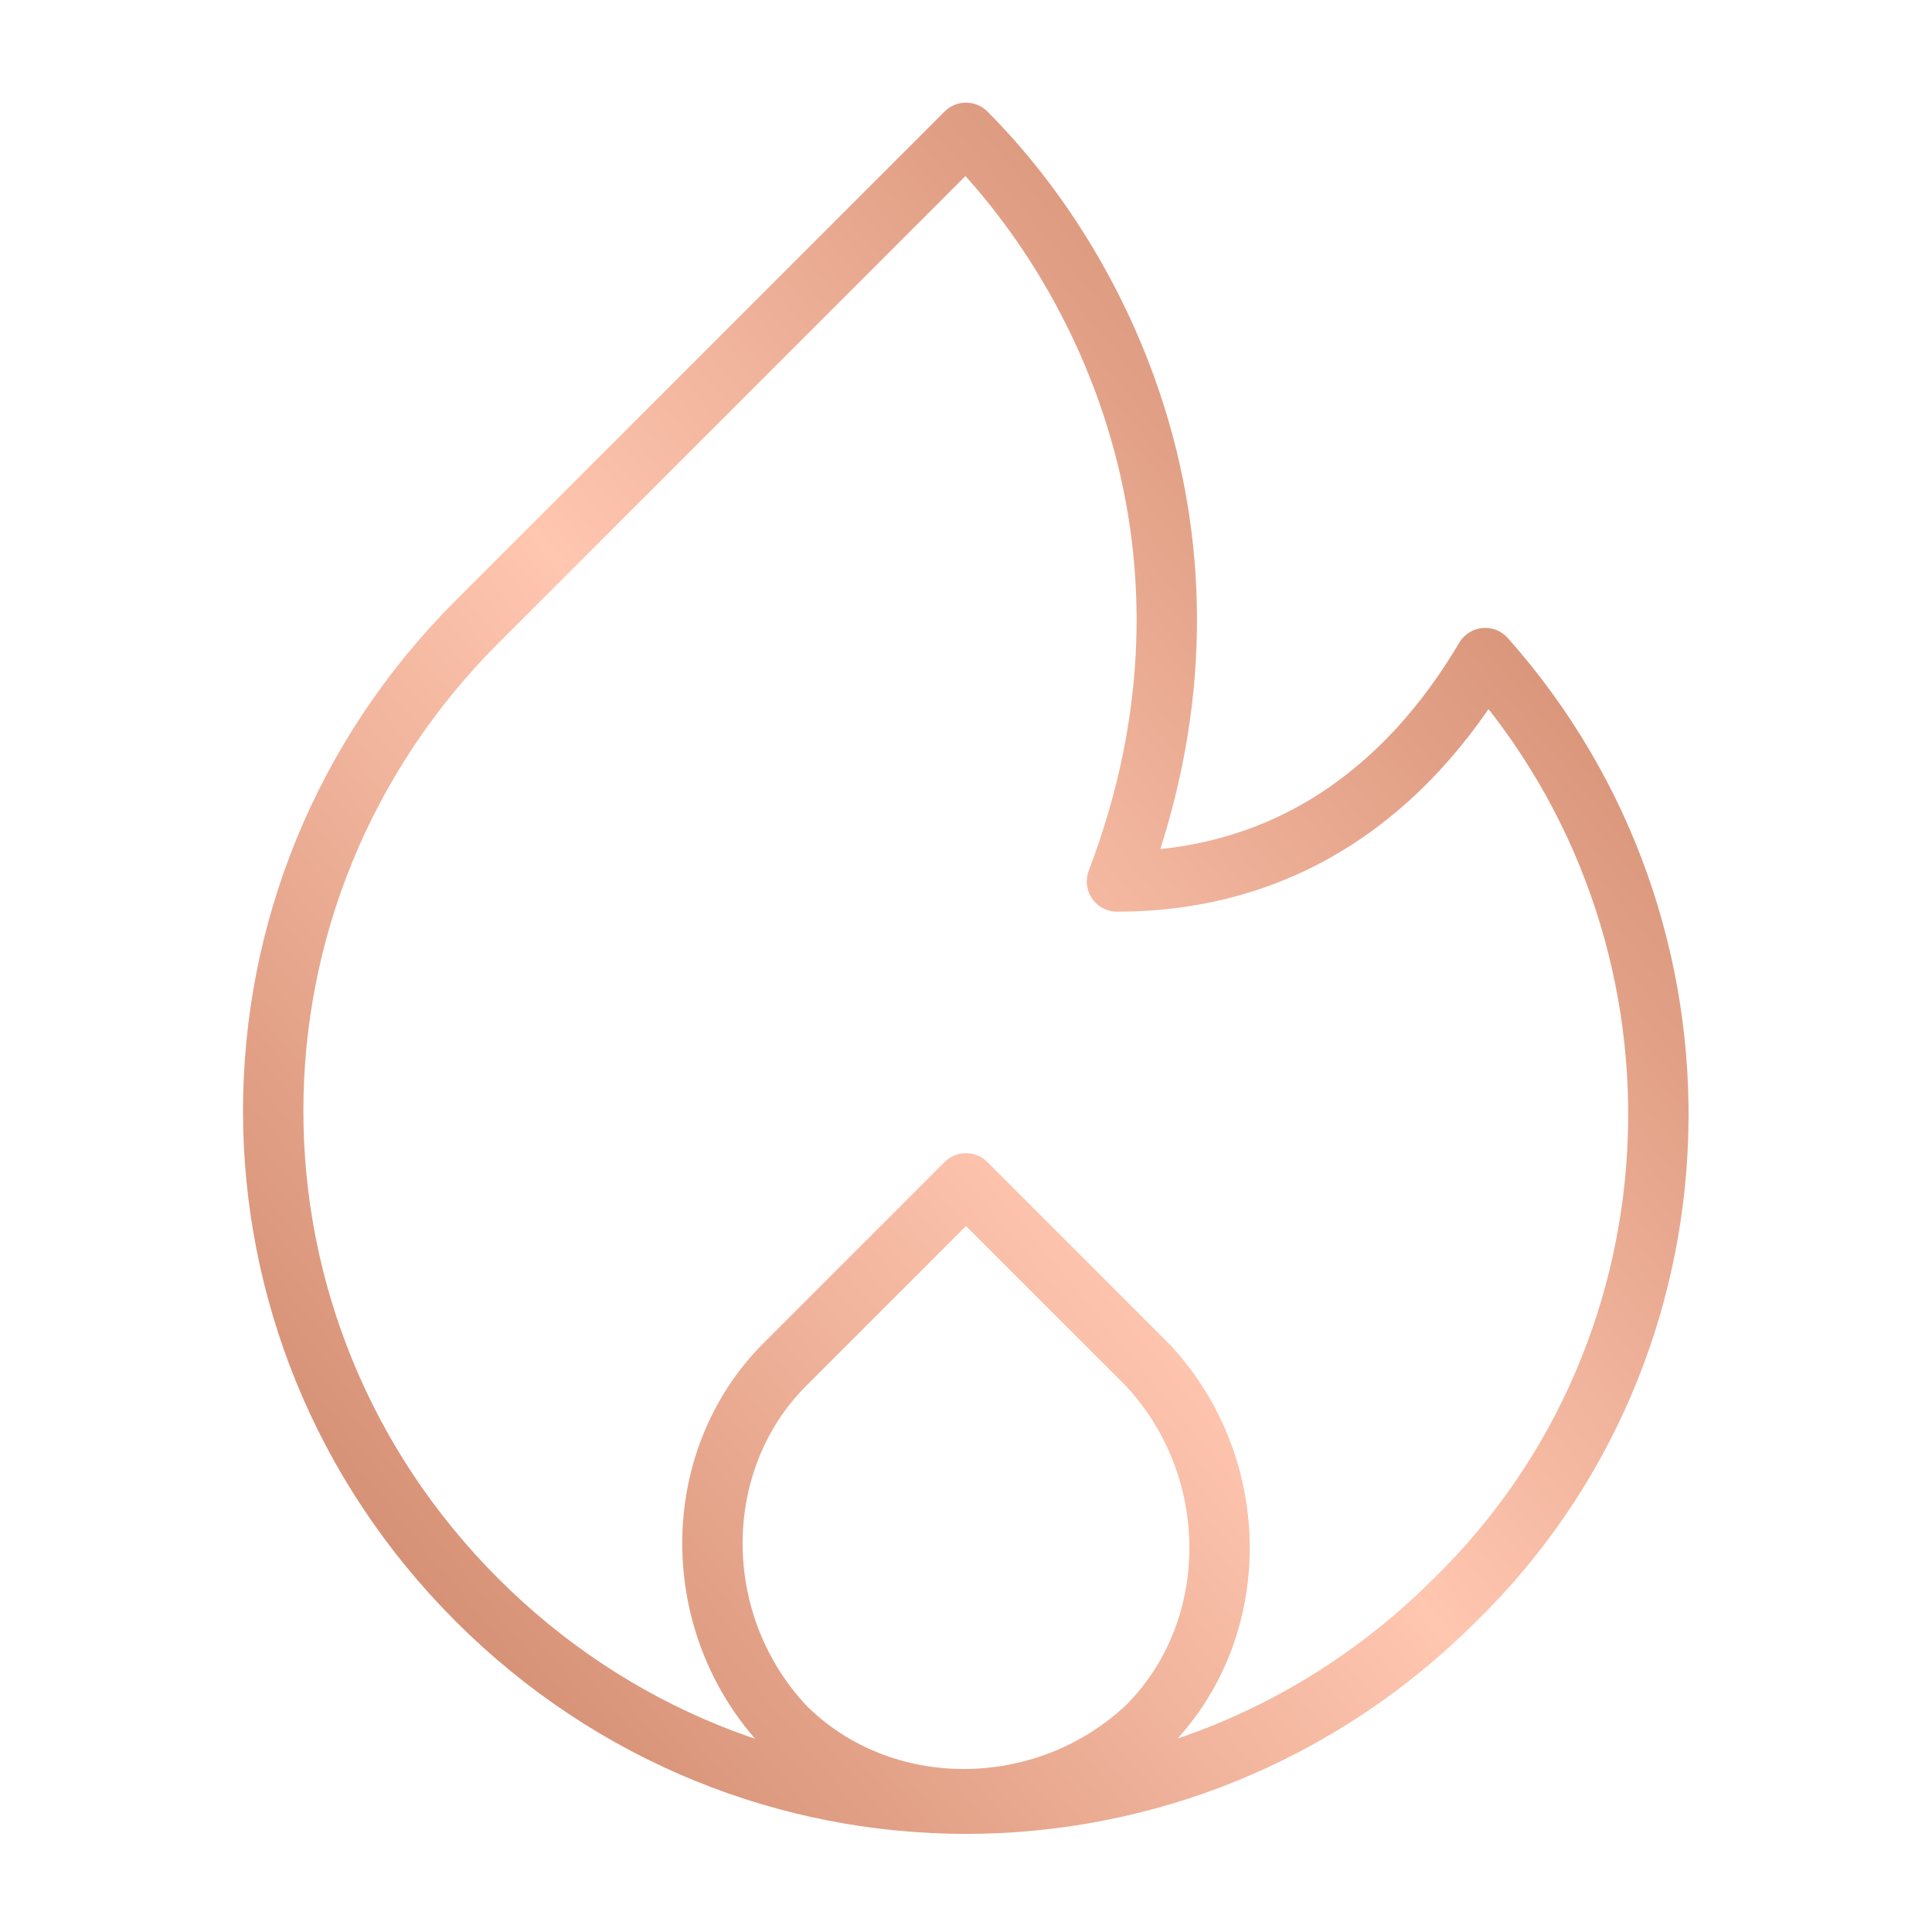 <?xml version="1.0" encoding="UTF-8"?>
<svg id="Layer_1" data-name="Layer 1" xmlns="http://www.w3.org/2000/svg" xmlns:xlink="http://www.w3.org/1999/xlink" version="1.1" viewBox="0 0 32 32">
  <defs>
    <style>
      .cls-1 {
        fill: none;
        stroke: url(#linear-gradient);
        stroke-linecap: round;
        stroke-linejoin: round;
      }
    </style>
    <linearGradient id="linear-gradient" x1="-3.5" y1=".2" x2="35.7" y2="32.6" gradientTransform="translate(0 34) scale(1 -1)" gradientUnits="userSpaceOnUse">
      <stop offset="0" stop-color="#ac5c3b"/>
      <stop offset=".5" stop-color="#ffc6b0"/>
      <stop offset="1" stop-color="#ac5c3b"/>
    </linearGradient>
  </defs>
  <path class="cls-1" d="M16,19.6l-3,3c-1.6,1.6-1.6,4.3,0,6,1.6,1.6,4.3,1.6,6,0,1.6-1.6,1.6-4.3,0-6l-3-3ZM24.1,26.5c-4.5,4.5-11.7,4.5-16.2,0-4.5-4.5-4.5-11.7,0-16.2L16,2.2c2.3,2.3,4.6,6.9,2.5,12.4,2.8,0,4.8-1.5,6.1-3.7,4,4.5,3.8,11.4-.5,15.6Z"/>
</svg>